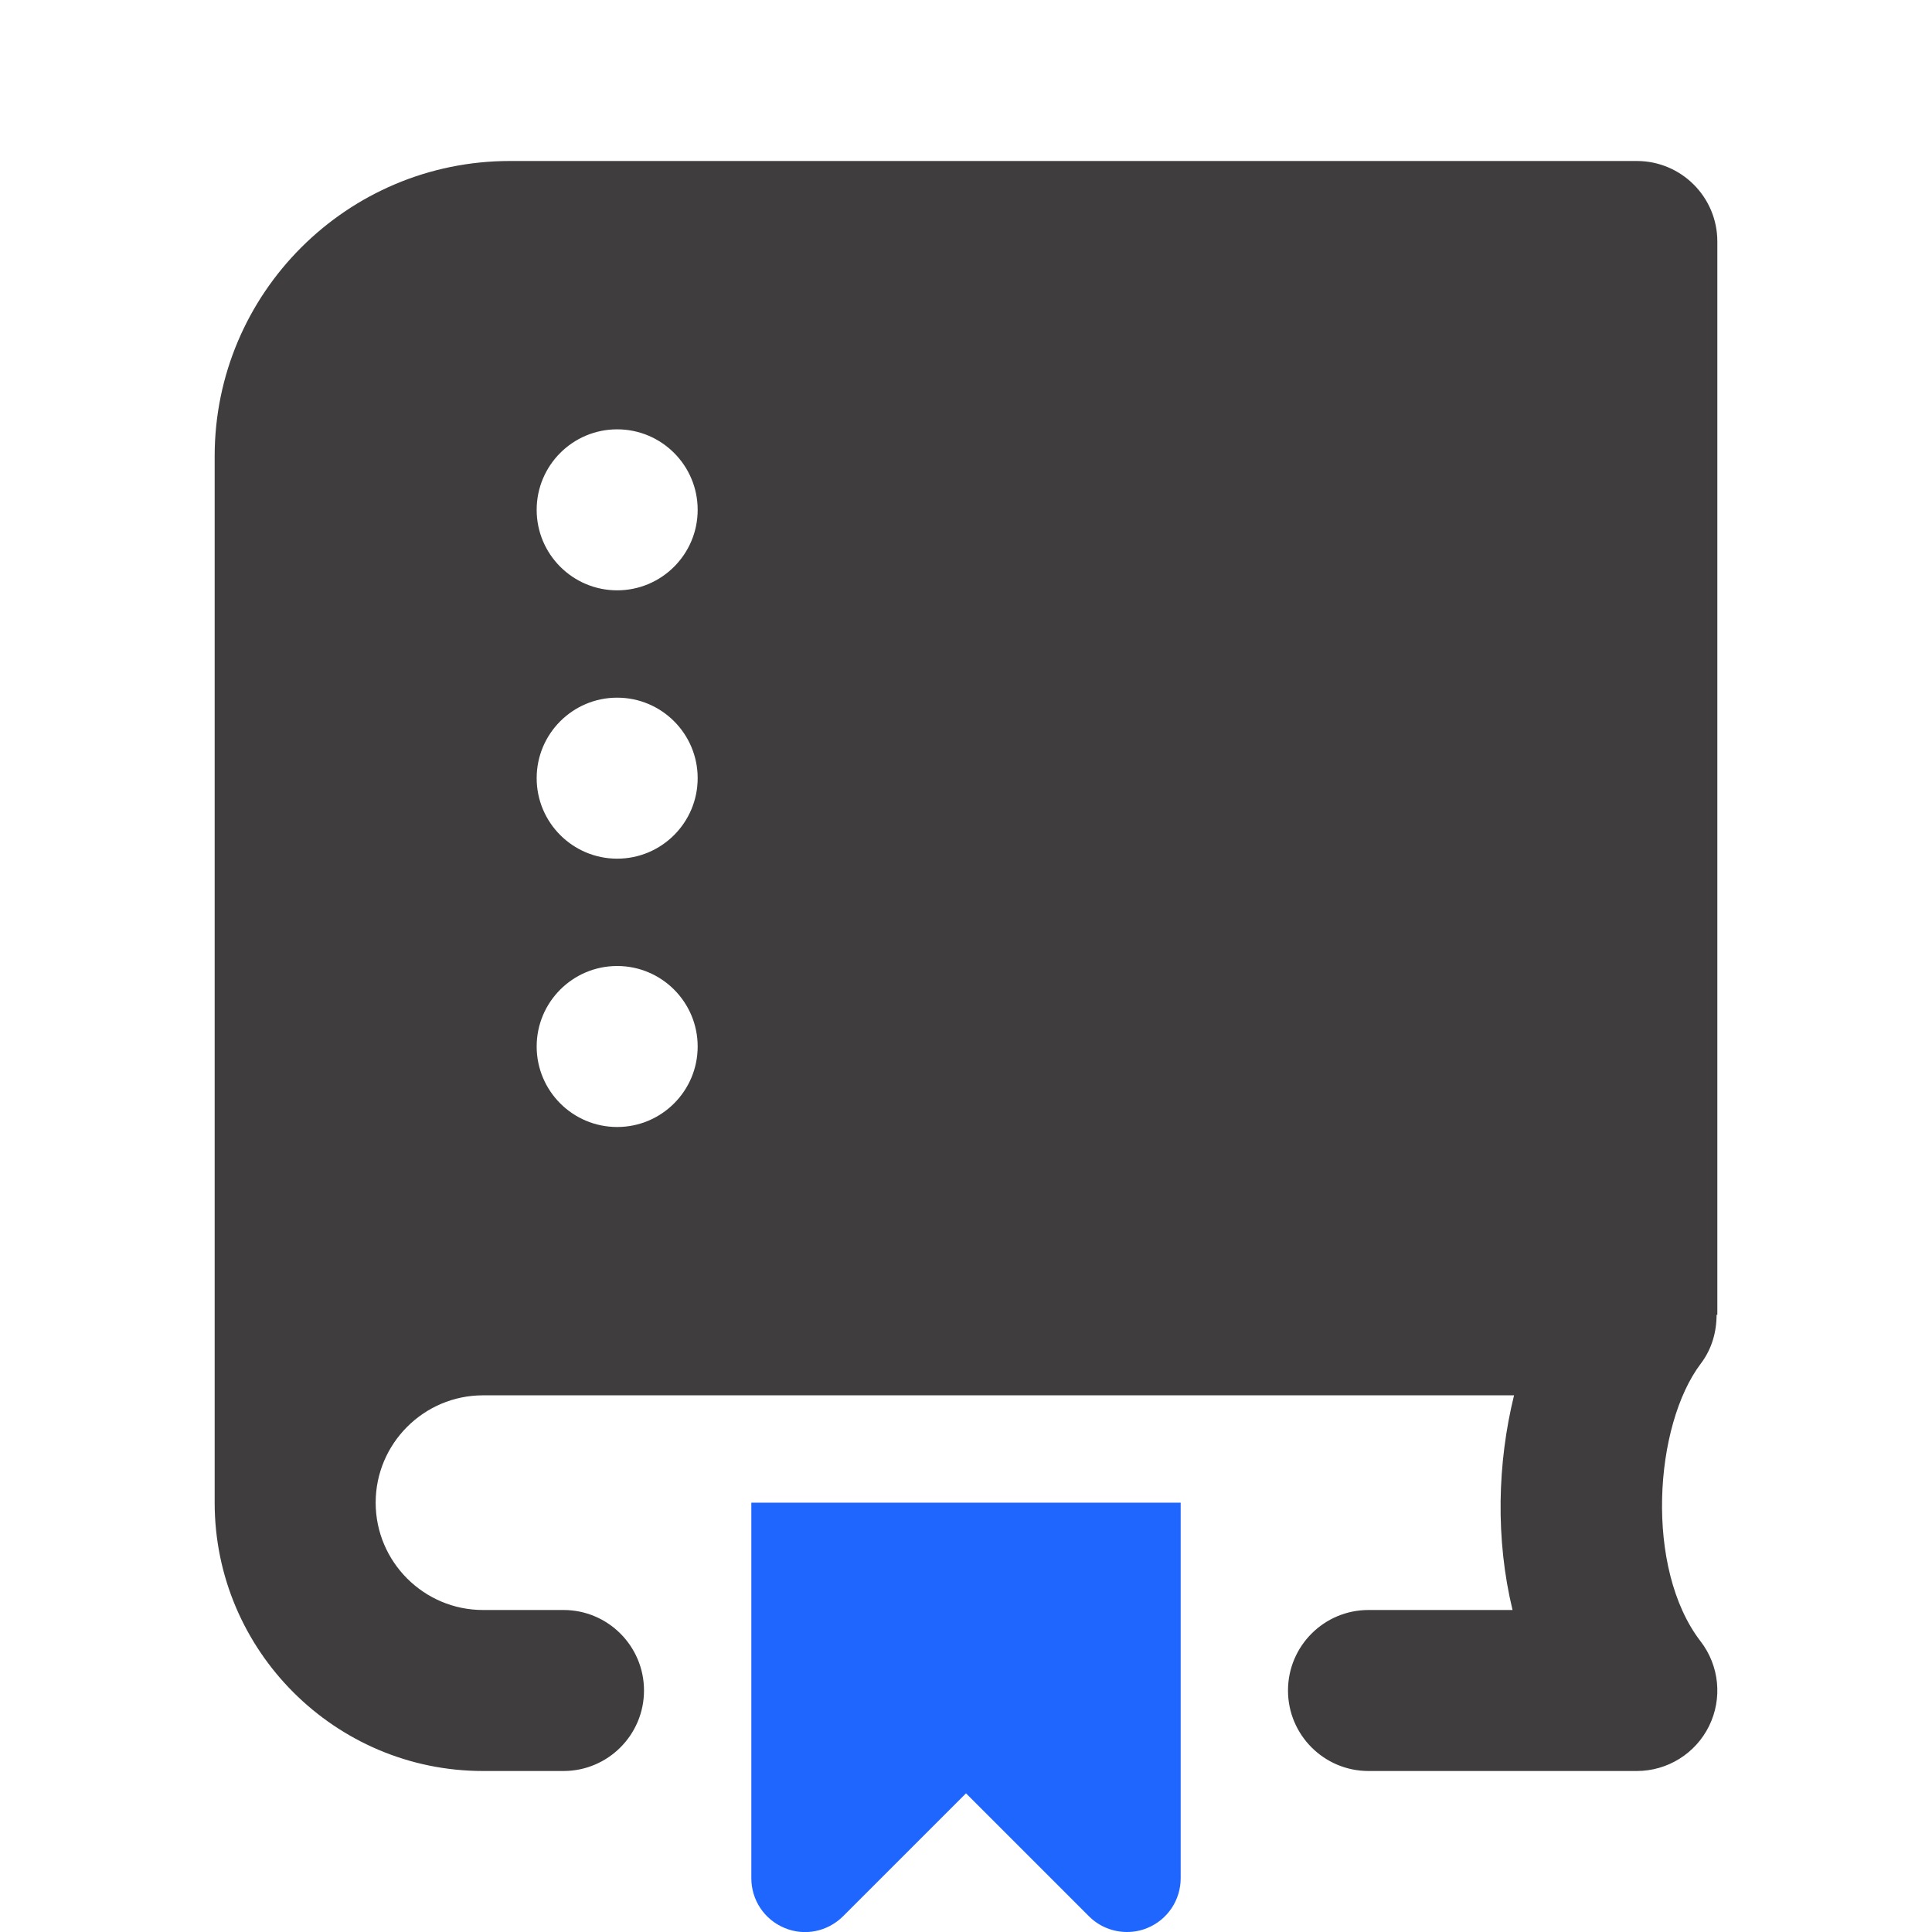 <svg xmlns="http://www.w3.org/2000/svg" height="18" width="18" viewBox="0 0 18 18"><title>book bookmark</title><g fill="#1F66FF" class="nc-icon-wrapper"><path d="M11,14H7v3.5c0,.202,.122,.385,.309,.462,.187,.079,.401,.035,.545-.108l1.146-1.146,1.146,1.146c.096,.096,.224,.146,.354,.146,.064,0,.13-.012,.191-.038,.187-.077,.309-.26,.309-.462v-3.5Z" data-color="color-2"></path><path d="M15.994,12.25h.006V2.25c0-.414-.336-.75-.75-.75H4.75c-1.517,0-2.75,1.233-2.75,2.75V14c0,1.378,1.122,2.5,2.5,2.5h.75c.414,0,.75-.336,.75-.75s-.336-.75-.75-.75h-.75c-.551,0-1-.449-1-1s.449-1,1-1H14.106c-.155,.629-.174,1.339-.014,2h-1.342c-.414,0-.75,.336-.75,.75s.336,.75,.75,.75h2.5c.286,0,.547-.163,.673-.419,.126-.256,.096-.562-.079-.789-.523-.679-.434-2.013,.003-2.589,.101-.133,.146-.293,.146-.454Zm-10.244-1.75c-.414,0-.75-.336-.75-.75s.336-.75,.75-.75,.75,.336,.75,.75-.336,.75-.75,.75Zm0-2.5c-.414,0-.75-.336-.75-.75s.336-.75,.75-.75,.75,.336,.75,.75-.336,.75-.75,.75Zm0-2.5c-.414,0-.75-.336-.75-.75s.336-.75,.75-.75,.75,.336,.75,.75-.336,.75-.75,.75Z" fill="#3f3d3e"></path></g></svg>